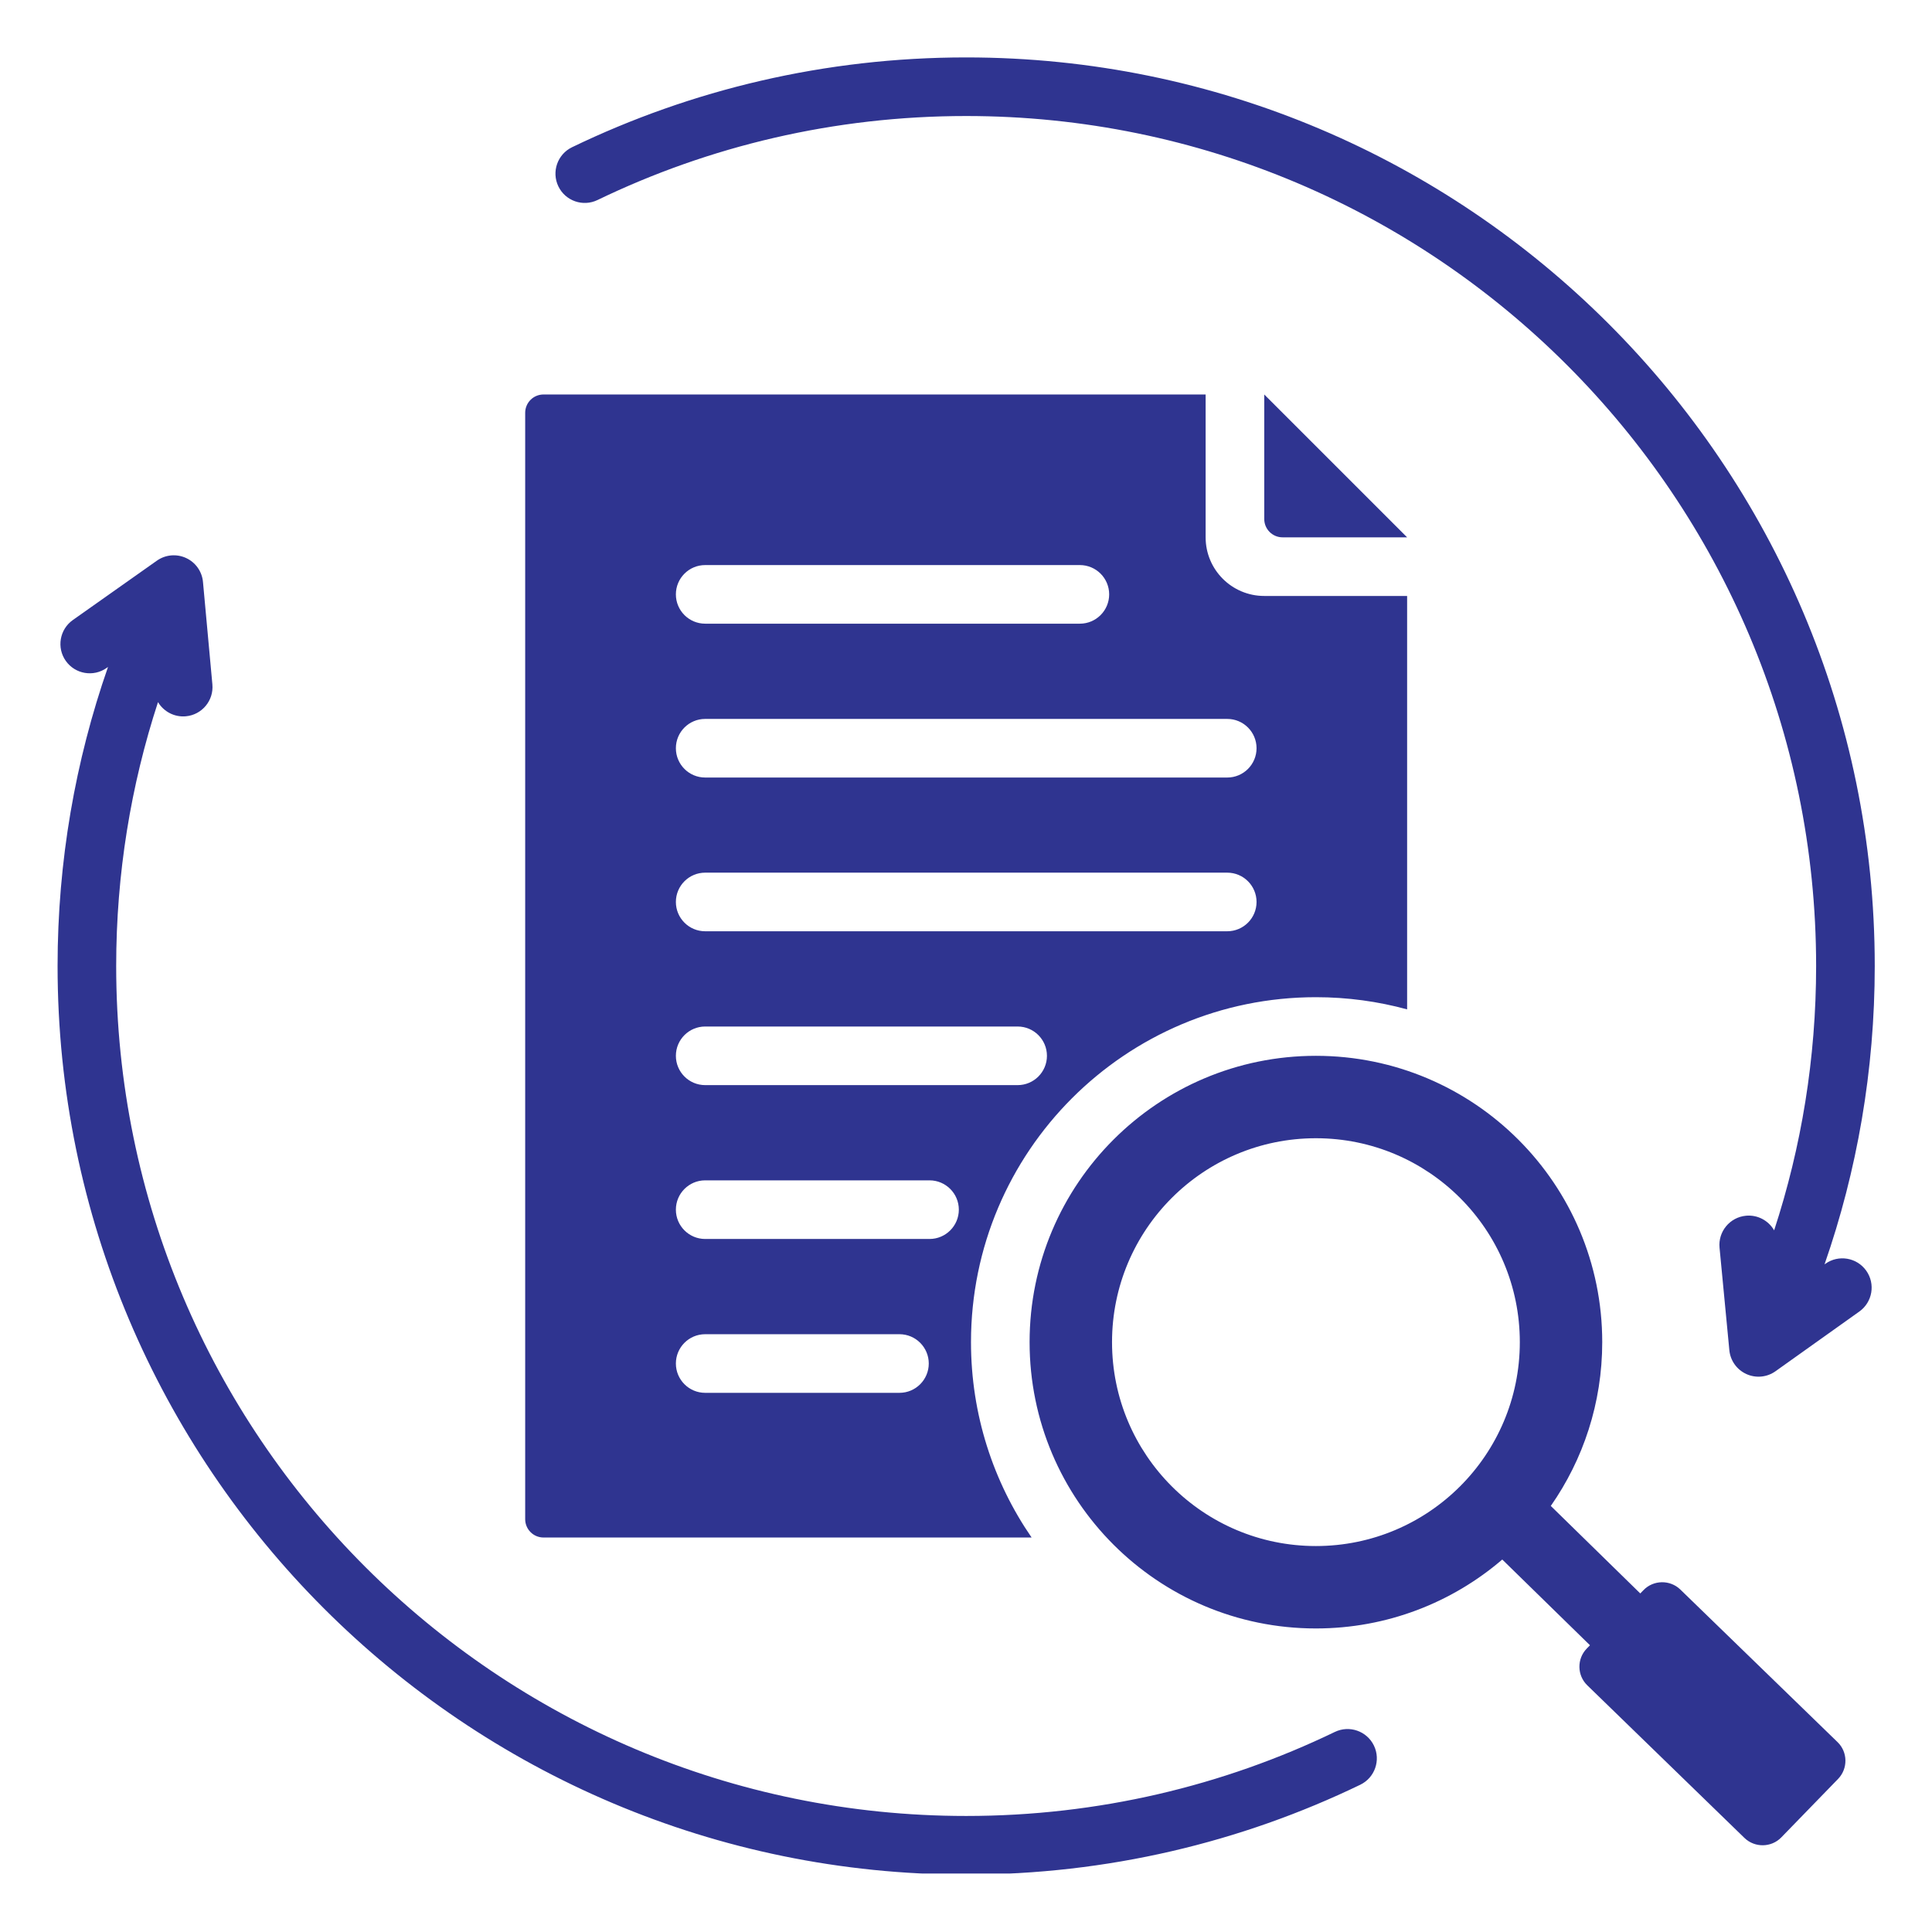 <svg xmlns="http://www.w3.org/2000/svg" xmlns:xlink="http://www.w3.org/1999/xlink" width="500" zoomAndPan="magnify" viewBox="0 0 375 375" height="500" preserveAspectRatio="xMidYMid meet" version="1.0"><defs><clipPath id="1611b7c623"><path d="M 11 11.145 L 364 11.145 L 364 363.645 L 11 363.645 Z M 11 11.145 " clip-rule="nonzero"/></clipPath></defs><g clip-path="url(#1611b7c623)"><path fill="#2f3490" d="M 291.59 302.703 C 281.867 311.043 269.234 316.082 255.418 316.082 C 224.723 316.082 199.844 291.203 199.844 260.508 C 199.844 229.812 224.723 204.934 255.418 204.934 C 286.113 204.934 310.992 229.812 310.992 260.508 C 310.992 272.332 307.301 283.293 301.008 292.301 L 318.375 309.285 L 319.008 308.637 C 320.934 306.645 324.16 306.598 326.152 308.527 L 356.672 338.145 C 358.664 340.074 358.711 343.281 356.77 345.289 L 345.75 356.637 C 343.82 358.629 340.613 358.68 338.605 356.75 L 308.102 327.129 C 306.094 325.199 306.047 321.977 307.988 319.984 L 308.613 319.344 Z M 255.418 220.93 C 233.562 220.93 215.844 238.648 215.844 260.508 C 215.844 282.363 233.562 300.086 255.418 300.086 C 277.277 300.086 294.996 282.363 294.996 260.508 C 294.996 238.648 277.277 220.93 255.418 220.93 Z M 273.121 104.297 L 248.945 104.297 C 246.984 104.297 245.391 102.707 245.391 100.742 L 245.391 76.57 Z M 30.668 136.281 C 25.402 152.406 22.551 169.621 22.551 187.5 C 22.551 278.551 96.477 352.477 187.531 352.477 C 213.16 352.477 237.434 346.621 259.082 336.172 C 261.91 334.805 265.312 335.992 266.68 338.82 C 268.043 341.648 266.855 345.051 264.027 346.418 C 240.883 357.59 214.934 363.855 187.531 363.855 C 90.195 363.855 11.176 284.832 11.176 187.5 C 11.176 167.168 14.625 147.637 20.965 129.457 L 20.699 129.645 C 18.133 131.457 14.582 130.844 12.77 128.281 C 10.957 125.715 11.57 122.164 14.133 120.352 L 30.453 108.824 C 32.113 107.652 34.27 107.457 36.117 108.309 C 37.961 109.156 39.215 110.93 39.398 112.953 L 41.223 132.848 C 41.508 135.973 39.203 138.746 36.074 139.031 C 33.824 139.238 31.758 138.102 30.668 136.281 Z M 344.359 238.809 C 349.648 222.656 352.508 205.406 352.508 187.5 C 352.508 96.445 278.582 22.52 187.531 22.52 C 161.898 22.52 137.625 28.375 115.977 38.824 C 113.148 40.191 109.746 39.004 108.379 36.176 C 107.016 33.348 108.203 29.945 111.031 28.578 C 134.176 17.406 160.129 11.145 187.531 11.145 C 284.863 11.145 363.887 90.164 363.887 187.5 C 363.887 207.781 360.453 227.27 354.141 245.41 L 354.297 245.301 C 356.855 243.477 360.41 244.074 362.23 246.633 C 364.051 249.188 363.457 252.742 360.898 254.566 L 344.625 266.156 C 342.973 267.336 340.812 267.543 338.965 266.699 C 337.113 265.855 335.855 264.09 335.664 262.066 L 333.762 242.18 C 333.461 239.055 335.754 236.273 338.883 235.973 C 341.176 235.754 343.281 236.934 344.359 238.809 Z M 200.234 298.43 L 105.492 298.43 C 104.551 298.43 103.645 298.055 102.98 297.387 C 102.312 296.719 101.938 295.816 101.938 294.871 L 101.938 80.125 C 101.938 79.18 102.312 78.277 102.98 77.609 C 103.645 76.941 104.551 76.57 105.492 76.57 L 234.012 76.57 L 234.012 104.297 C 234.012 110.582 239.105 115.676 245.391 115.676 L 273.121 115.676 L 273.121 195.918 C 267.484 194.379 261.547 193.555 255.418 193.555 C 218.441 193.555 188.469 223.527 188.469 260.508 C 188.469 274.586 192.812 287.648 200.234 298.43 Z M 136.875 150.918 L 238.207 150.918 C 241.348 150.918 243.895 148.371 243.895 145.23 C 243.895 142.09 241.348 139.543 238.207 139.543 L 136.875 139.543 C 133.734 139.543 131.188 142.09 131.188 145.23 C 131.188 148.371 133.734 150.918 136.875 150.918 Z M 136.875 210.621 L 197.523 210.621 C 200.664 210.621 203.211 208.074 203.211 204.934 C 203.211 201.793 200.664 199.246 197.523 199.246 L 136.875 199.246 C 133.734 199.246 131.188 201.793 131.188 204.934 C 131.188 208.074 133.734 210.621 136.875 210.621 Z M 136.875 121.055 L 209.602 121.055 C 212.742 121.055 215.289 118.508 215.289 115.367 C 215.289 112.227 212.742 109.68 209.602 109.68 L 136.875 109.68 C 133.734 109.68 131.188 112.227 131.188 115.367 C 131.188 118.508 133.734 121.055 136.875 121.055 Z M 136.875 270.348 L 174.586 270.348 C 177.727 270.348 180.273 267.797 180.273 264.656 C 180.273 261.52 177.727 258.969 174.586 258.969 L 136.875 258.969 C 133.734 258.969 131.188 261.52 131.188 264.656 C 131.188 267.797 133.734 270.348 136.875 270.348 Z M 136.875 240.484 L 180.418 240.484 C 183.559 240.484 186.109 237.934 186.109 234.797 C 186.109 231.656 183.559 229.105 180.418 229.105 L 136.875 229.105 C 133.734 229.105 131.188 231.656 131.188 234.797 C 131.188 237.934 133.734 240.484 136.875 240.484 Z M 136.875 180.758 L 238.207 180.758 C 241.348 180.758 243.895 178.211 243.895 175.07 C 243.895 171.93 241.348 169.383 238.207 169.383 L 136.875 169.383 C 133.734 169.383 131.188 171.93 131.188 175.07 C 131.188 178.211 133.734 180.758 136.875 180.758 Z M 136.875 180.758 " fill-opacity="1" fill-rule="evenodd"/></g></svg>
